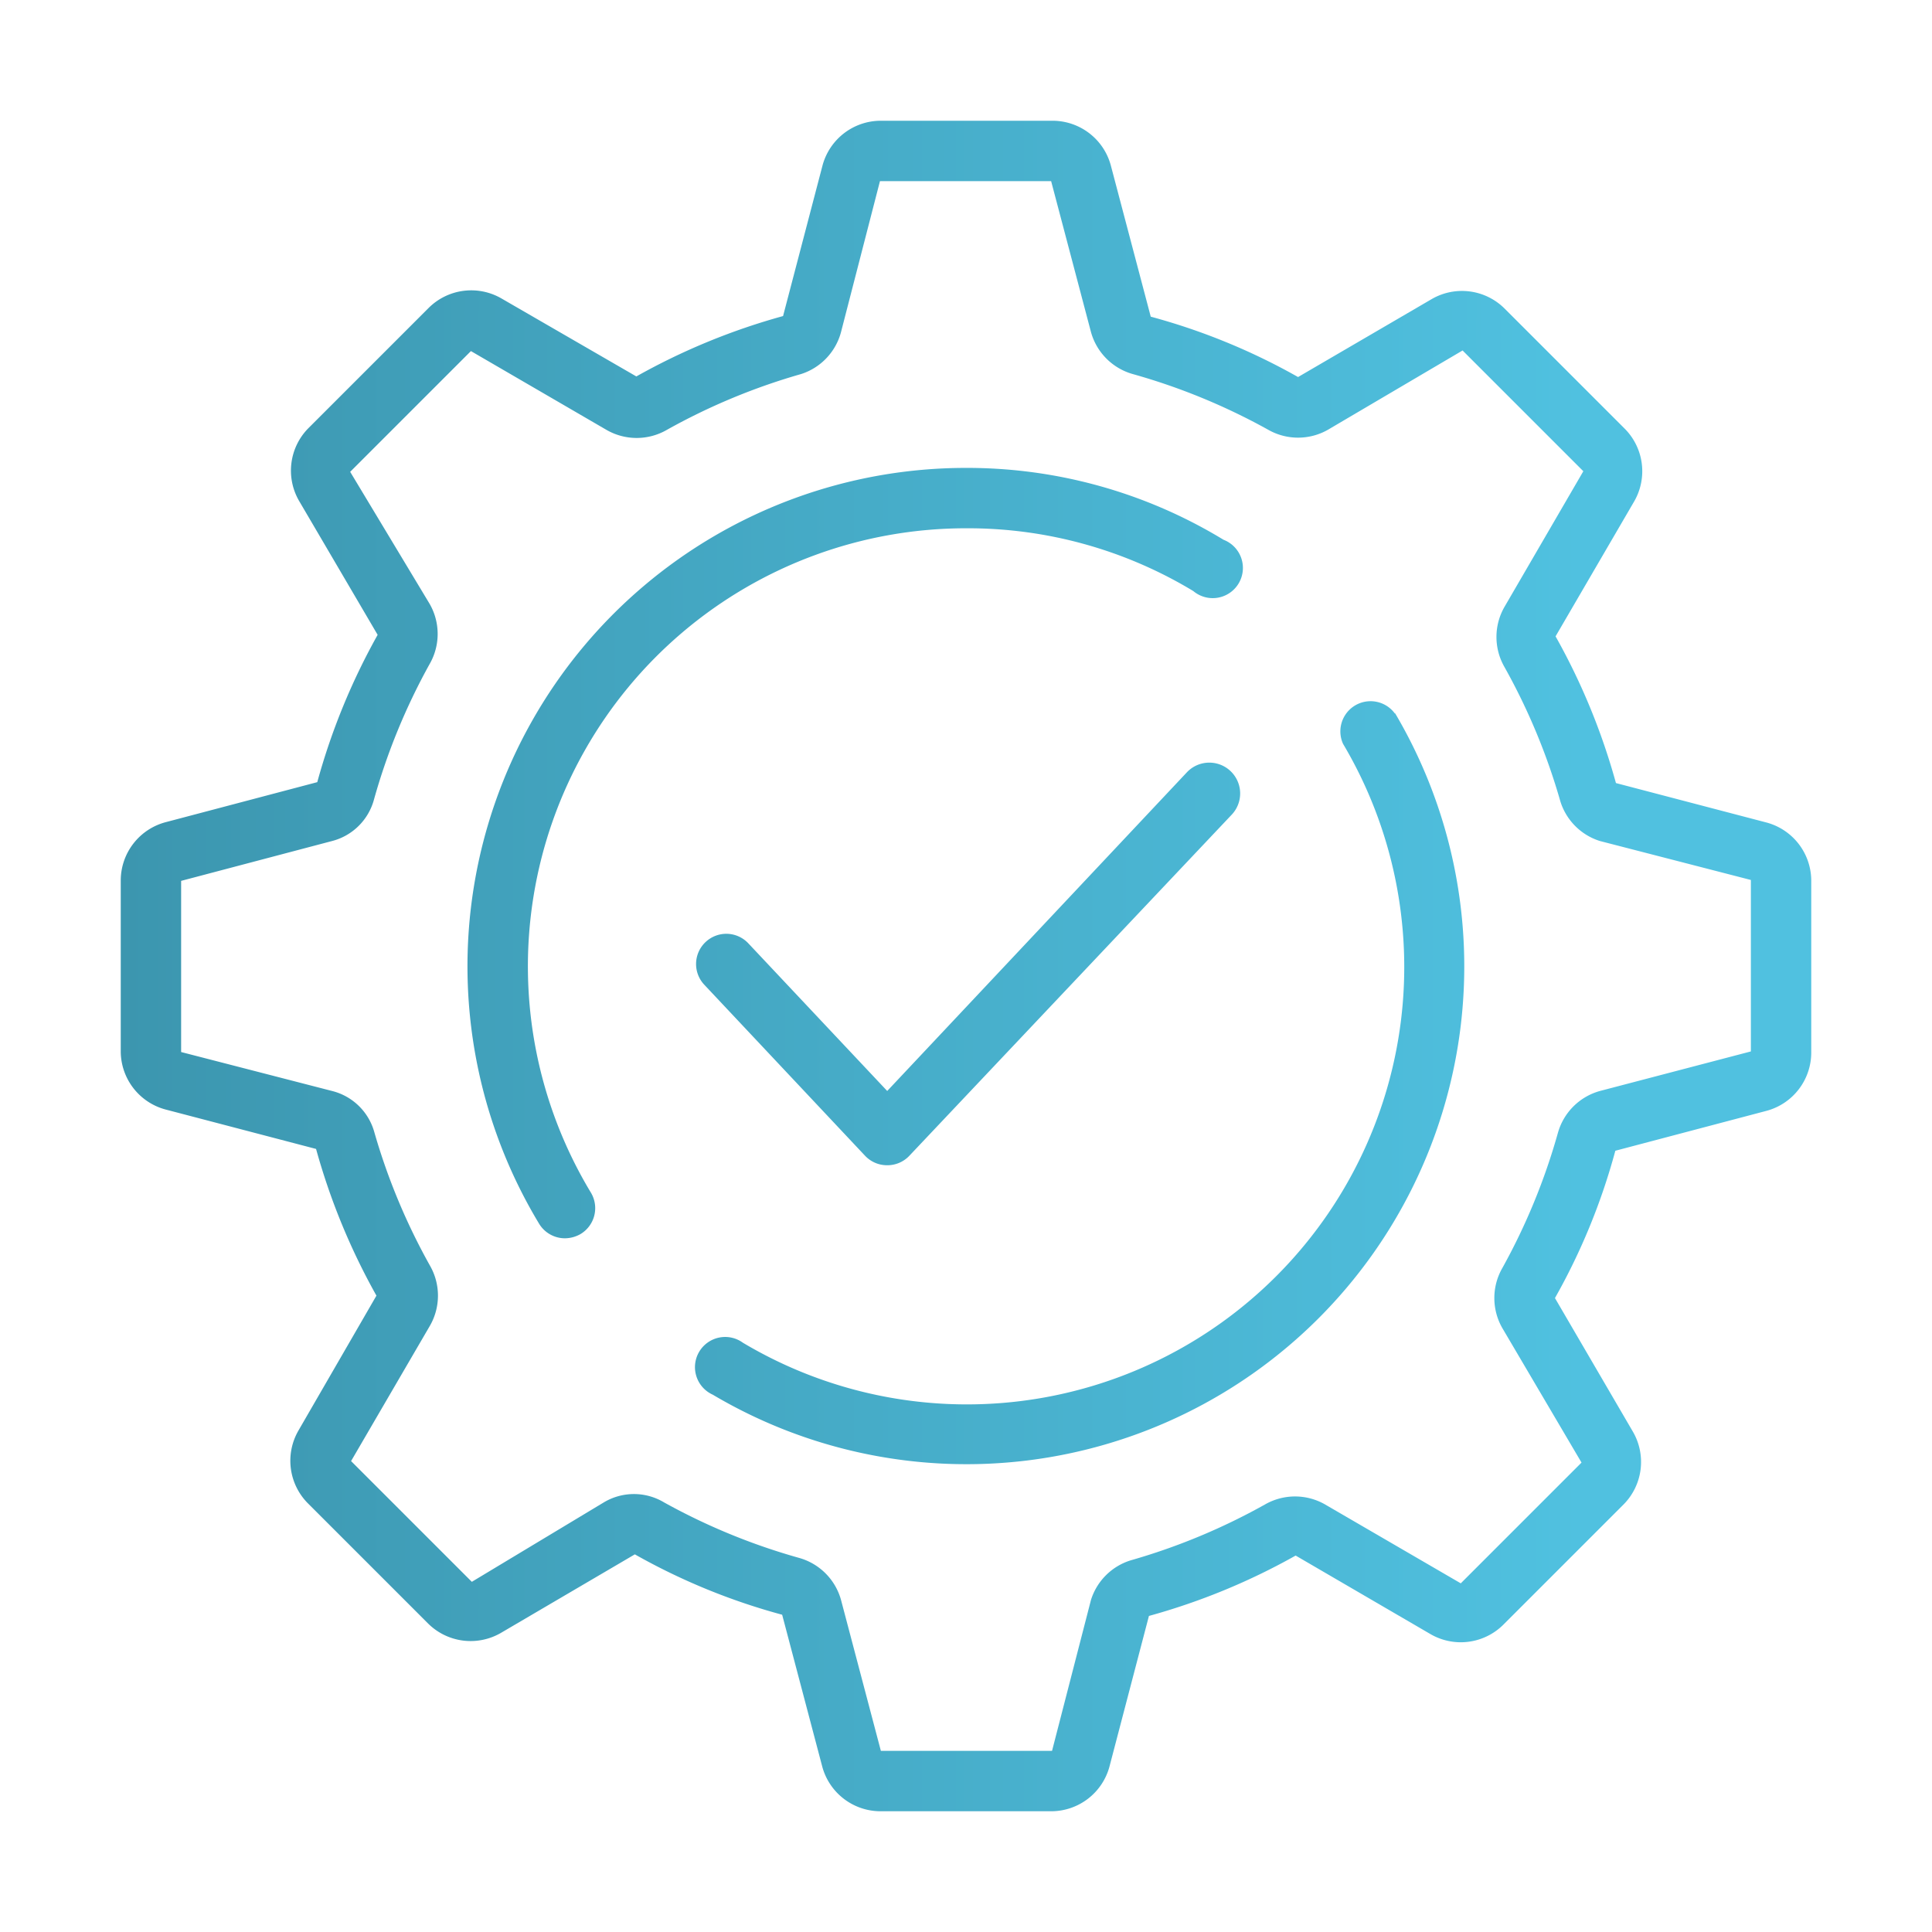 <svg xmlns="http://www.w3.org/2000/svg" version="1.1" xmlns:xlink="http://www.w3.org/1999/xlink" width="512" height="512" x="0" y="0" viewBox="0 0 64 64" style="enable-background:new 0 0 512 512" xml:space="preserve"><g><linearGradient id="a" x1="4" x2="60" y1="32" y2="32" gradientUnits="userSpaceOnUse"><stop stop-opacity="1" stop-color="#3c96af" offset="0"></stop><stop stop-opacity="1" stop-color="#50c1e0" offset="0.867"></stop></linearGradient><path fill="url(#a)" d="m58.53 27.25-5-1.31a21.62 21.62 0 0 0-2-4.86l2.61-4.48a2 2 0 0 0-.31-2.39l-4-4a2 2 0 0 0-2.39-.31L43 12.49a21.07 21.07 0 0 0-4.88-2l-1.32-5A2 2 0 0 0 34.85 4h-5.7a2 2 0 0 0-1.9 1.47l-1.31 5a21.62 21.62 0 0 0-4.86 2L16.6 9.88a2 2 0 0 0-2.39.31l-4 4a2 2 0 0 0-.31 2.39l2.61 4.45a21.74 21.74 0 0 0-2 4.88l-5 1.32A2 2 0 0 0 4 29.15v5.7a2 2 0 0 0 1.47 1.9l5 1.31a21.82 21.82 0 0 0 2 4.86L9.88 47.4a2 2 0 0 0 .31 2.39l4 4a2 2 0 0 0 2.39.31l4.45-2.61a21.07 21.07 0 0 0 4.88 2l1.32 5A2 2 0 0 0 29.15 60h5.7a2 2 0 0 0 1.9-1.47l1.31-5a21.62 21.62 0 0 0 4.86-2l4.48 2.61a2 2 0 0 0 2.39-.31l4-4a2 2 0 0 0 .31-2.39L51.51 43a21.07 21.07 0 0 0 2-4.88l5-1.32A2 2 0 0 0 60 34.85v-5.7a2 2 0 0 0-1.47-1.9zM58 34.83l-5 1.31a2 2 0 0 0-1.39 1.38A20.82 20.82 0 0 1 49.77 42a2 2 0 0 0 0 2l2.62 4.45-4 4-4.49-2.61a2 2 0 0 0-2 0 20.82 20.82 0 0 1-4.45 1.85A2 2 0 0 0 36.14 53l-1.29 5h-5.67l-1.32-5a2 2 0 0 0-1.38-1.39A20.82 20.82 0 0 1 22 49.77a1.94 1.94 0 0 0-2 0l-4.37 2.63-4-4 2.61-4.48a2 2 0 0 0 0-2 20.82 20.82 0 0 1-1.85-4.45A1.94 1.94 0 0 0 11 36.14l-5-1.29v-5.67l5-1.32a1.94 1.94 0 0 0 1.39-1.38A20.82 20.82 0 0 1 14.23 22a2 2 0 0 0 0-2l-2.63-4.37 4-4 4.49 2.61a2 2 0 0 0 2 0 20.82 20.82 0 0 1 4.45-1.85A2 2 0 0 0 27.86 11l1.29-5h5.67l1.32 5a2 2 0 0 0 1.38 1.39A20.82 20.82 0 0 1 42 14.23a2 2 0 0 0 2 0l4.45-2.62 4 4-2.61 4.49a2 2 0 0 0 0 2 20.82 20.82 0 0 1 1.85 4.45A2 2 0 0 0 53 27.86l5 1.29zM32 17.5a14.51 14.51 0 0 0-12.43 22 1 1 0 0 1-.34 1.38 1.06 1.06 0 0 1-.51.14 1 1 0 0 1-.86-.48A16.51 16.51 0 0 1 32 15.5a16.33 16.33 0 0 1 8.53 2.38 1 1 0 1 1-1 1.7A14.42 14.42 0 0 0 32 17.5zm14.21 6.12a16.49 16.49 0 0 1-22.6 22.58 1 1 0 1 1 1-1.72 14.49 14.49 0 0 0 19.88-19.84 1 1 0 0 1 1.72-1zm-22.88 9a1 1 0 0 1 .05-1.42 1 1 0 0 1 1.41.05l4.6 4.89 9.94-10.57A1 1 0 0 1 40.79 27L30.12 38.29a1 1 0 0 1-.73.31 1 1 0 0 1-.73-.31z" opacity="1" data-original="url(#a)"></path></g></svg>